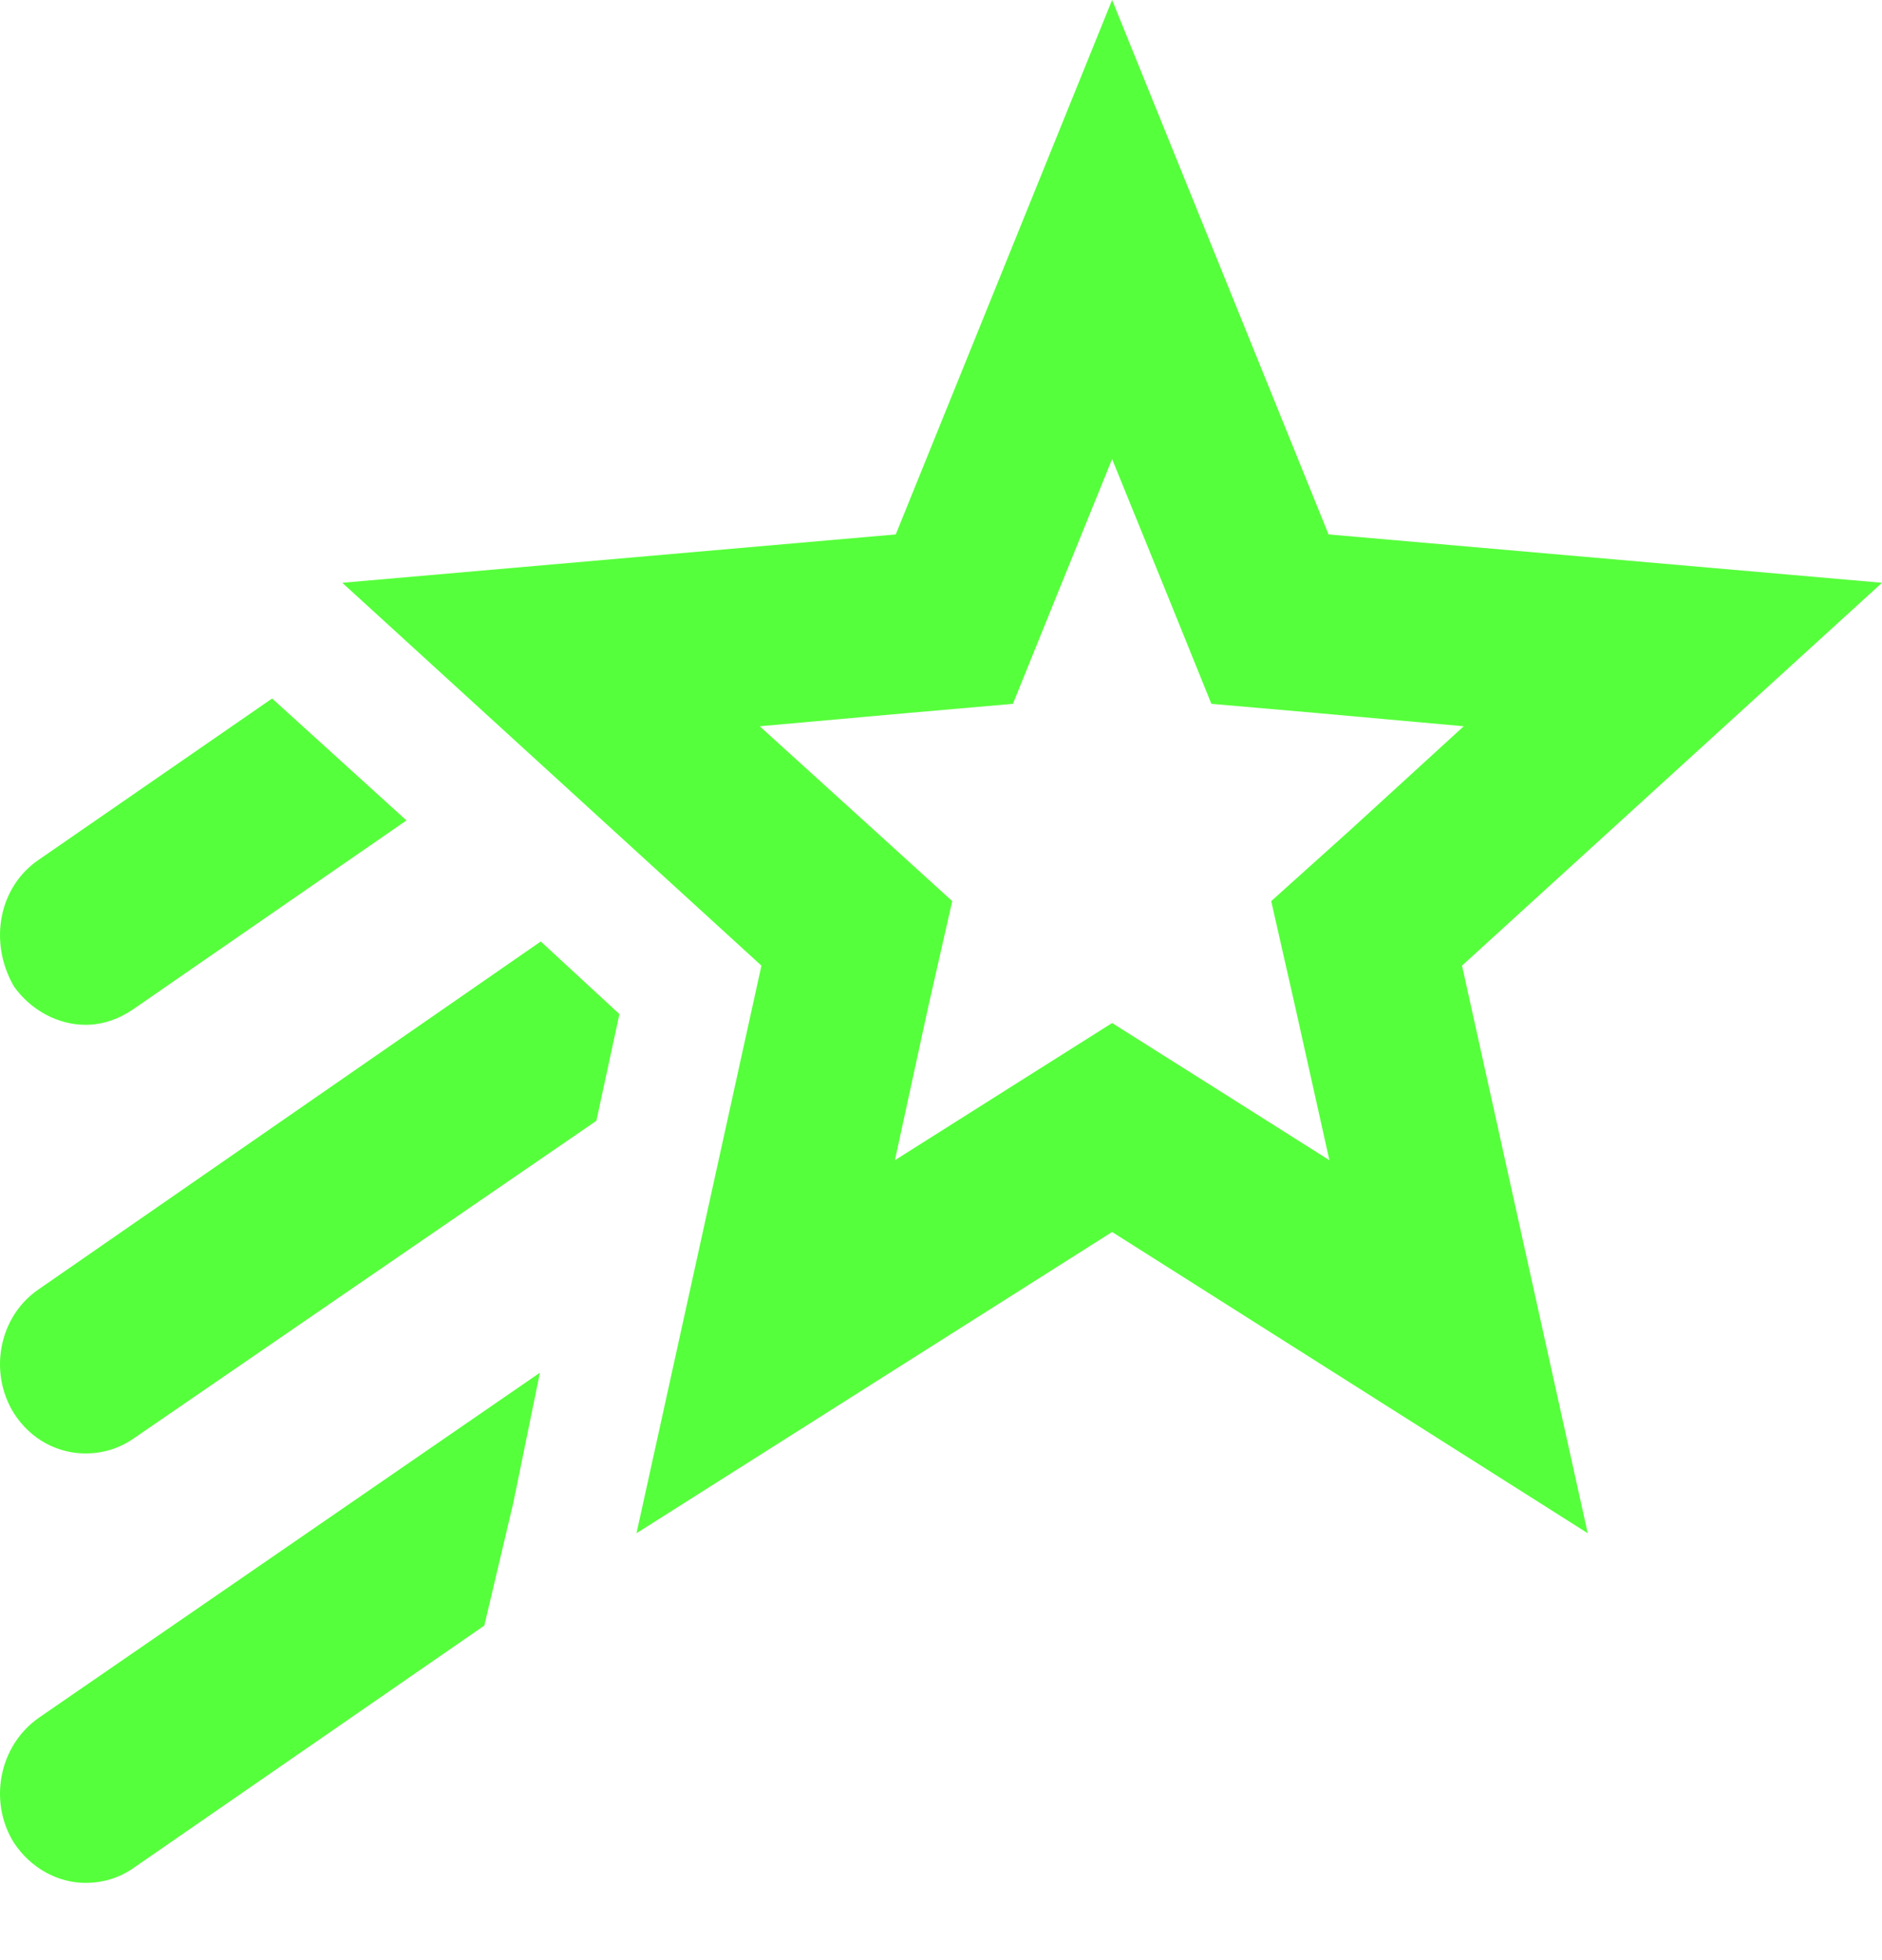<svg width="24" height="25" viewBox="0 0 24 25" fill="none" xmlns="http://www.w3.org/2000/svg">
<path d="M24 7.433L16.942 6.816L14.182 0L11.423 6.816L4.365 7.433L9.71 12.316L8.117 19.555L14.182 15.713L20.247 19.555L18.644 12.316L24 7.433ZM16.517 12.842L16.953 14.798L15.306 13.757L14.182 13.048L13.059 13.757L11.412 14.798L11.837 12.842L12.143 11.493L11.15 10.59L9.688 9.263L11.608 9.091L12.917 8.977L13.43 7.708L14.182 5.855L14.935 7.708L15.448 8.977L16.757 9.091L18.666 9.263L17.215 10.59L16.211 11.493L16.517 12.842ZM0.176 12.579C-0.15 12.008 -0.011 11.31 0.492 10.967L3.47 8.909L5.183 10.464L1.692 12.877C1.507 13.002 1.3 13.071 1.092 13.071C0.743 13.071 0.394 12.888 0.176 12.579ZM0.492 21.911L6.885 17.508L6.546 19.166L6.176 20.733L1.692 23.832C1.507 23.958 1.3 24.015 1.092 24.015C0.743 24.015 0.394 23.832 0.176 23.501C-0.15 22.975 -0.011 22.265 0.492 21.911ZM6.896 12.008L7.899 12.934L7.605 14.295L1.692 18.355C1.507 18.48 1.3 18.538 1.092 18.538C0.743 18.538 0.394 18.366 0.176 18.023C-0.15 17.497 -0.011 16.788 0.492 16.445L6.896 12.008Z" fill="#56FF3B"/>
</svg>
